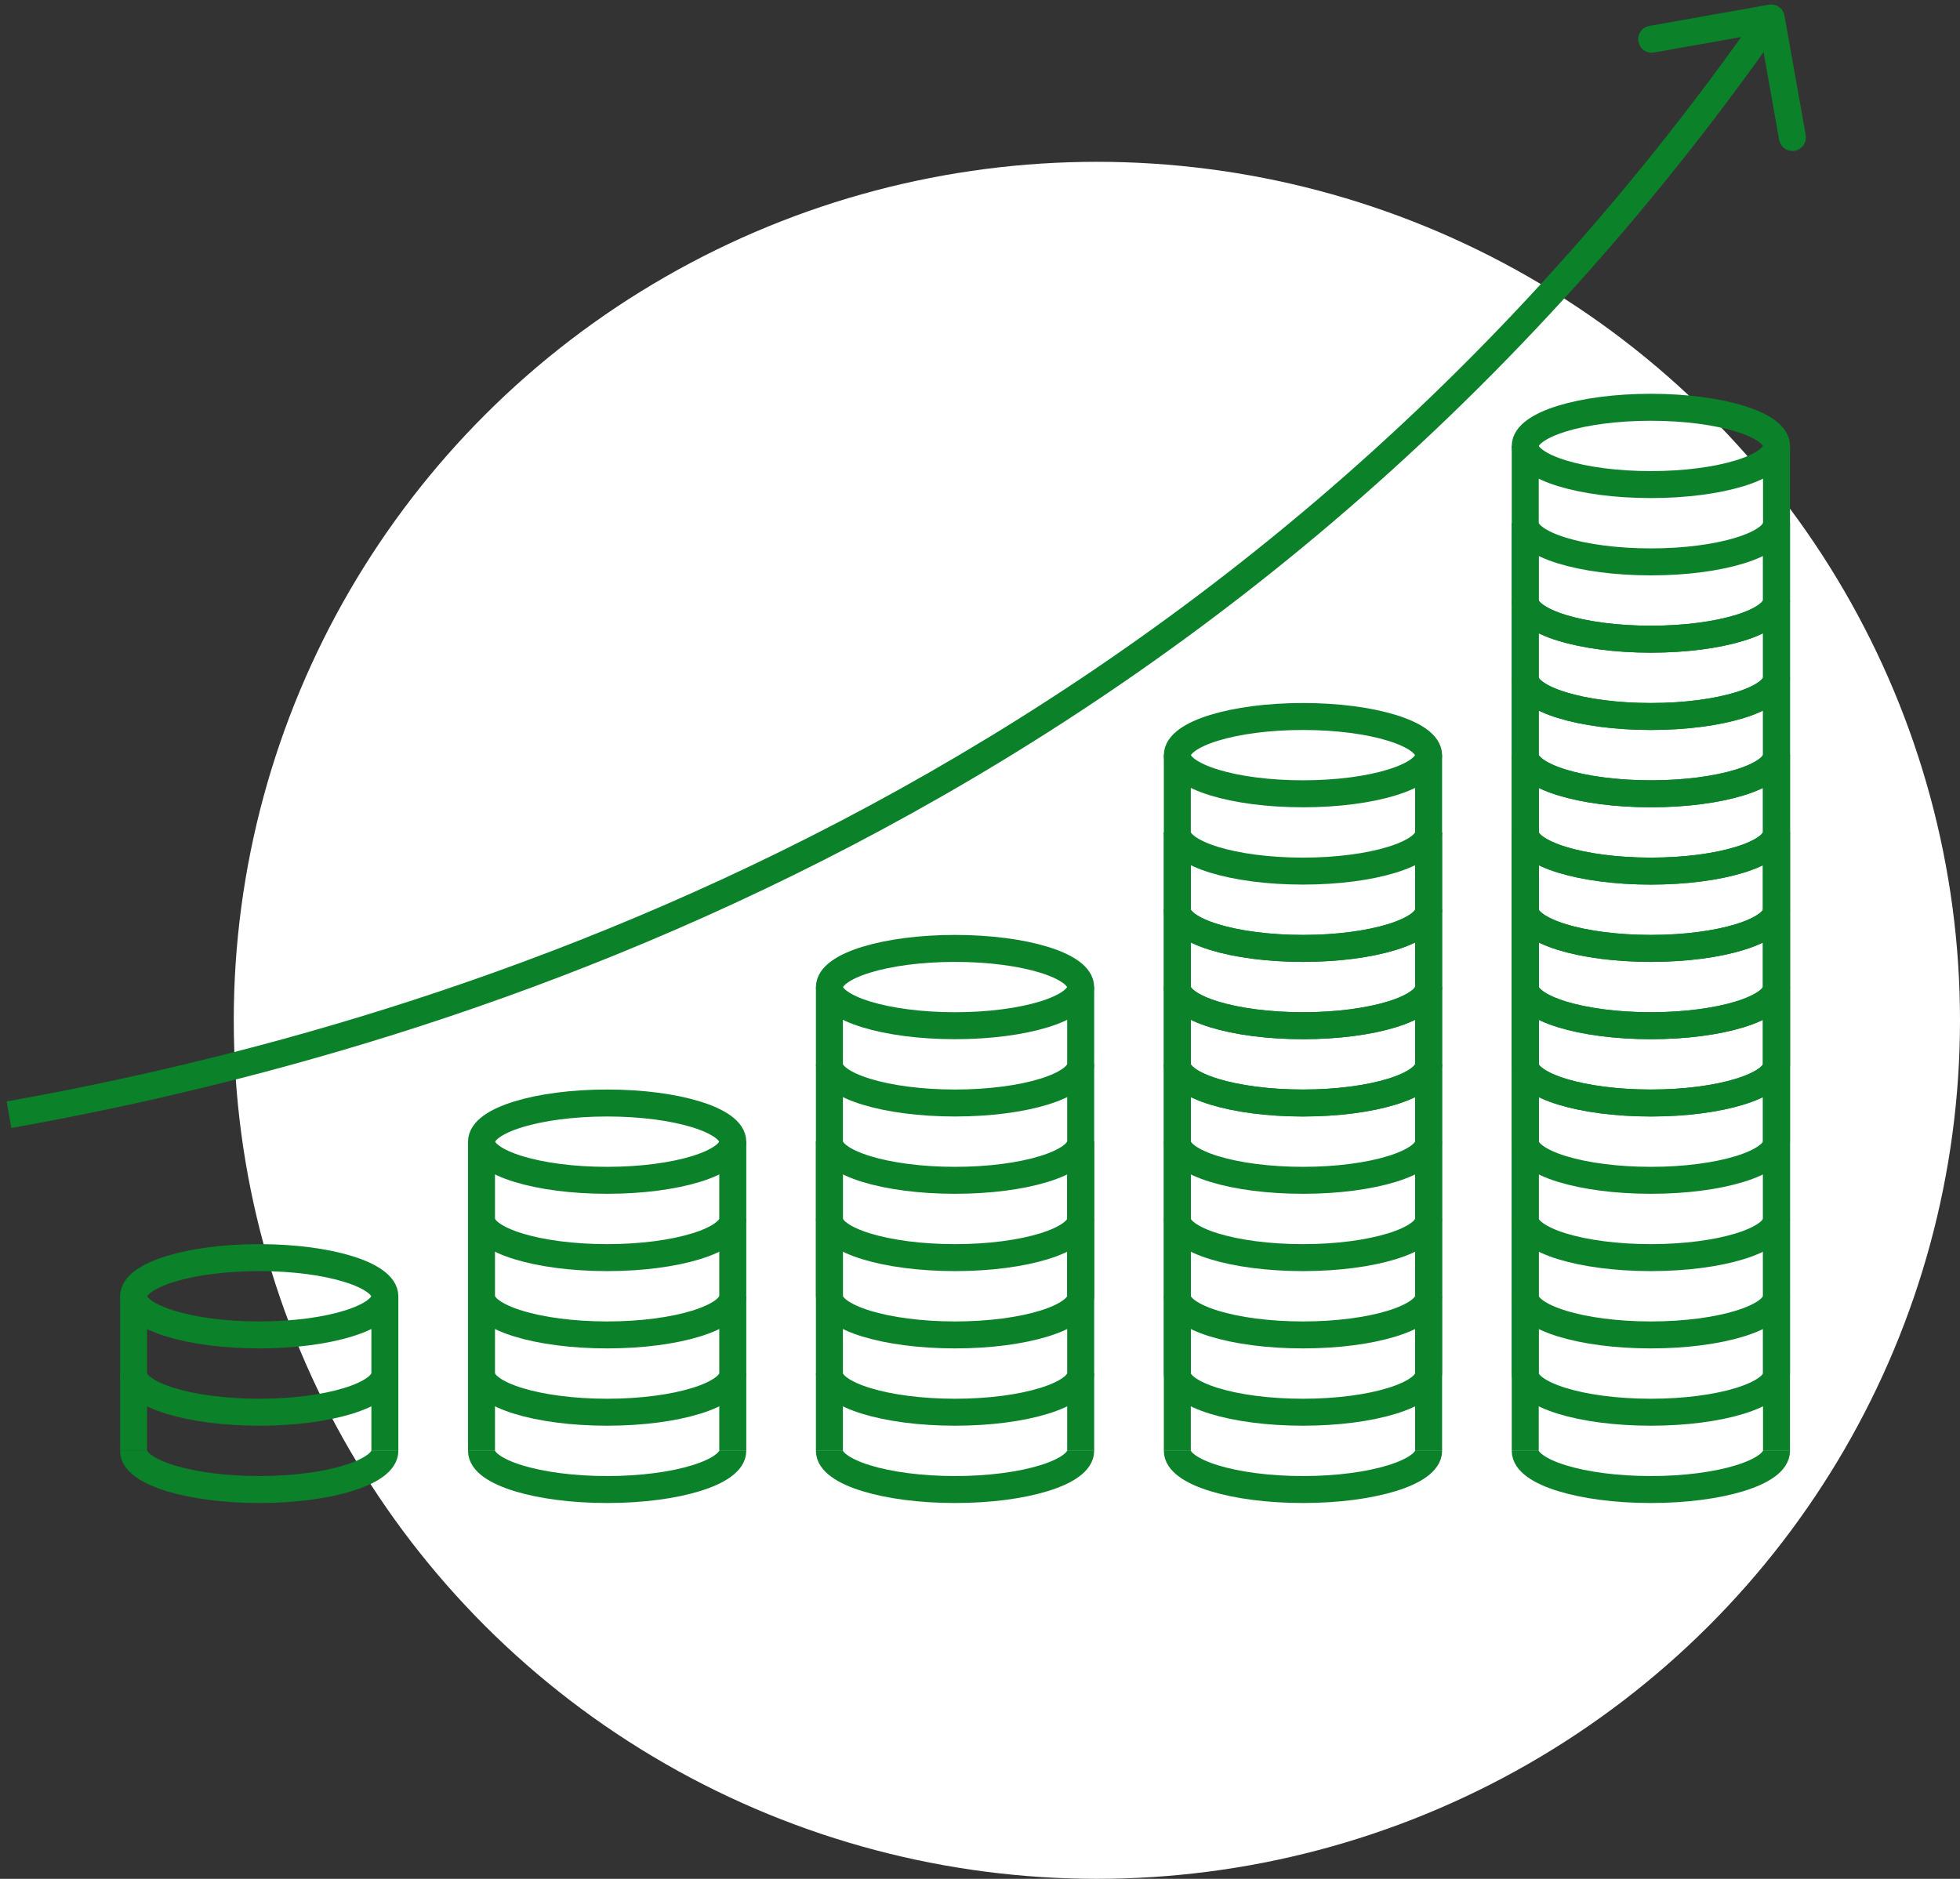<svg width="218" height="209" viewBox="0 0 218 209" fill="none" xmlns="http://www.w3.org/2000/svg">
<rect x="0" y="0" width="218" height="209" fill="#333333" stroke="none"/>
<ellipse cx="122" cy="113.5" rx="96" ry="95.5" fill="white"/>
<path d="M67.528 131.298C75.246 131.298 81.502 129.373 81.502 126.998C81.502 124.623 75.246 122.698 67.528 122.698C59.811 122.698 53.555 124.623 53.555 126.998C53.555 129.373 59.811 131.298 67.528 131.298Z" stroke="#0B812A" stroke-width="3" stroke-miterlimit="10"/>
<path d="M106.225 114.099C113.942 114.099 120.198 112.174 120.198 109.8C120.198 107.425 113.942 105.5 106.225 105.5C98.507 105.5 92.251 107.425 92.251 109.8C92.251 112.174 98.507 114.099 106.225 114.099Z" stroke="#0B812A" stroke-width="3" stroke-miterlimit="10"/>
<path d="M144.921 88.302C152.638 88.302 158.895 86.376 158.895 84.002C158.895 81.627 152.638 79.702 144.921 79.702C137.204 79.702 130.947 81.627 130.947 84.002C130.947 86.376 137.204 88.302 144.921 88.302Z" stroke="#0B812A" stroke-width="3" stroke-miterlimit="10"/>
<path d="M183.618 53.905C191.335 53.905 197.592 51.98 197.592 49.605C197.592 47.23 191.335 45.305 183.618 45.305C175.9 45.305 169.644 47.23 169.644 49.605C169.644 51.98 175.9 53.905 183.618 53.905Z" stroke="#0B812A" stroke-width="3" stroke-miterlimit="10"/>
<path d="M81.502 144.197C81.502 146.57 75.246 148.496 67.528 148.496C59.811 148.496 53.555 146.57 53.555 144.197" stroke="#0B812A" stroke-width="3" stroke-miterlimit="10"/>
<path d="M120.198 126.998C120.198 129.371 113.943 131.298 106.225 131.298C98.507 131.298 92.251 129.371 92.251 126.998" stroke="#0B812A" stroke-width="3" stroke-miterlimit="10"/>
<path d="M158.895 109.8C158.895 112.173 152.639 114.099 144.921 114.099C137.203 114.099 130.947 112.173 130.947 109.8" stroke="#0B812A" stroke-width="3" stroke-miterlimit="10"/>
<path d="M197.592 109.8C197.592 112.173 191.336 114.099 183.618 114.099C175.9 114.099 169.644 112.173 169.644 109.8" stroke="#0B812A" stroke-width="3" stroke-miterlimit="10"/>
<path d="M197.592 75.403C197.592 77.776 191.336 79.702 183.618 79.702C175.9 79.702 169.644 77.776 169.644 75.403" stroke="#0B812A" stroke-width="3" stroke-miterlimit="10"/>
<path d="M158.895 101.2C158.895 103.574 152.639 105.5 144.921 105.5C137.203 105.5 130.947 103.574 130.947 101.2" stroke="#0B812A" stroke-width="3" stroke-miterlimit="10"/>
<path d="M197.592 101.2C197.592 103.574 191.336 105.5 183.618 105.5C175.9 105.5 169.644 103.574 169.644 101.2" stroke="#0B812A" stroke-width="3" stroke-miterlimit="10"/>
<path d="M197.592 66.803C197.592 69.177 191.336 71.103 183.618 71.103C175.9 71.103 169.644 69.177 169.644 66.803" stroke="#0B812A" stroke-width="3" stroke-miterlimit="10"/>
<path d="M158.895 144.197C158.895 146.57 152.639 148.496 144.921 148.496C137.203 148.496 130.947 146.57 130.947 144.197" stroke="#0B812A" stroke-width="3" stroke-miterlimit="10"/>
<path d="M197.592 144.197C197.592 146.57 191.336 148.496 183.618 148.496C175.9 148.496 169.644 146.57 169.644 144.197" stroke="#0B812A" stroke-width="3" stroke-miterlimit="10"/>
<path d="M81.502 135.597C81.502 137.971 75.246 139.897 67.528 139.897C59.811 139.897 53.555 137.971 53.555 135.597" stroke="#0B812A" stroke-width="3" stroke-miterlimit="10"/>
<path d="M120.198 118.399C120.198 120.772 113.943 122.698 106.225 122.698C98.507 122.698 92.251 120.772 92.251 118.399" stroke="#0B812A" stroke-width="3" stroke-miterlimit="10"/>
<path d="M158.895 101.2C158.895 103.574 152.639 105.5 144.921 105.5C137.203 105.5 130.947 103.574 130.947 101.2" stroke="#0B812A" stroke-width="3" stroke-miterlimit="10"/>
<path d="M197.592 101.2C197.592 103.574 191.336 105.5 183.618 105.5C175.9 105.5 169.644 103.574 169.644 101.2" stroke="#0B812A" stroke-width="3" stroke-miterlimit="10"/>
<path d="M197.592 66.803C197.592 69.177 191.336 71.103 183.618 71.103C175.9 71.103 169.644 69.177 169.644 66.803" stroke="#0B812A" stroke-width="3" stroke-miterlimit="10"/>
<path d="M158.895 92.601C158.895 94.975 152.639 96.901 144.921 96.901C137.203 96.901 130.947 94.975 130.947 92.601" stroke="#0B812A" stroke-width="3" stroke-miterlimit="10"/>
<path d="M197.592 92.601C197.592 94.975 191.336 96.901 183.618 96.901C175.9 96.901 169.644 94.975 169.644 92.601" stroke="#0B812A" stroke-width="3" stroke-miterlimit="10"/>
<path d="M197.592 58.204C197.592 60.578 191.336 62.504 183.618 62.504C175.9 62.504 169.644 60.578 169.644 58.204" stroke="#0B812A" stroke-width="3" stroke-miterlimit="10"/>
<path d="M158.895 135.597C158.895 137.971 152.639 139.897 144.921 139.897C137.203 139.897 130.947 137.971 130.947 135.597" stroke="#0B812A" stroke-width="3" stroke-miterlimit="10"/>
<path d="M197.592 135.597C197.592 137.971 191.336 139.897 183.618 139.897C175.9 139.897 169.644 137.971 169.644 135.597" stroke="#0B812A" stroke-width="3" stroke-miterlimit="10"/>
<path d="M81.502 152.796C81.502 155.169 75.246 157.095 67.528 157.095C59.811 157.095 53.555 155.169 53.555 152.796" stroke="#0B812A" stroke-width="3" stroke-miterlimit="10"/>
<path d="M120.198 135.597C120.198 137.971 113.943 139.897 106.225 139.897C98.507 139.897 92.251 137.971 92.251 135.597" stroke="#0B812A" stroke-width="3" stroke-miterlimit="10"/>
<path d="M120.198 152.796C120.198 155.169 113.943 157.095 106.225 157.095C98.507 157.095 92.251 155.169 92.251 152.796" stroke="#0B812A" stroke-width="3" stroke-miterlimit="10"/>
<path d="M158.895 118.399C158.895 120.772 152.639 122.698 144.921 122.698C137.203 122.698 130.947 120.772 130.947 118.399" stroke="#0B812A" stroke-width="3" stroke-miterlimit="10"/>
<path d="M197.592 118.399C197.592 120.772 191.336 122.698 183.618 122.698C175.9 122.698 169.644 120.772 169.644 118.399" stroke="#0B812A" stroke-width="3" stroke-miterlimit="10"/>
<path d="M197.592 84.002C197.592 86.375 191.336 88.302 183.618 88.302C175.9 88.302 169.644 86.375 169.644 84.002" stroke="#0B812A" stroke-width="3" stroke-miterlimit="10"/>
<path d="M158.895 109.8C158.895 112.173 152.639 114.099 144.921 114.099C137.203 114.099 130.947 112.173 130.947 109.8" stroke="#0B812A" stroke-width="3" stroke-miterlimit="10"/>
<path d="M197.592 109.8C197.592 112.173 191.336 114.099 183.618 114.099C175.9 114.099 169.644 112.173 169.644 109.8" stroke="#0B812A" stroke-width="3" stroke-miterlimit="10"/>
<path d="M197.592 75.403C197.592 77.776 191.336 79.702 183.618 79.702C175.9 79.702 169.644 77.776 169.644 75.403" stroke="#0B812A" stroke-width="3" stroke-miterlimit="10"/>
<path d="M158.895 152.796C158.895 155.169 152.639 157.095 144.921 157.095C137.203 157.095 130.947 155.169 130.947 152.796" stroke="#0B812A" stroke-width="3" stroke-miterlimit="10"/>
<path d="M197.592 152.796C197.592 155.169 191.336 157.095 183.618 157.095C175.9 157.095 169.644 155.169 169.644 152.796" stroke="#0B812A" stroke-width="3" stroke-miterlimit="10"/>
<path d="M81.502 161.395C81.502 163.768 75.246 165.695 67.528 165.695C59.811 165.695 53.555 163.768 53.555 161.395" stroke="#0B812A" stroke-width="3" stroke-miterlimit="10"/>
<path d="M120.198 144.197C120.198 146.57 113.943 148.496 106.225 148.496C98.507 148.496 92.251 146.57 92.251 144.197" stroke="#0B812A" stroke-width="3" stroke-miterlimit="10"/>
<path d="M120.198 161.395C120.198 163.768 113.943 165.695 106.225 165.695C98.507 165.695 92.251 163.768 92.251 161.395" stroke="#0B812A" stroke-width="3" stroke-miterlimit="10"/>
<path d="M158.895 126.998C158.895 129.371 152.639 131.298 144.921 131.298C137.203 131.298 130.947 129.371 130.947 126.998" stroke="#0B812A" stroke-width="3" stroke-miterlimit="10"/>
<path d="M197.592 126.998C197.592 129.371 191.336 131.298 183.618 131.298C175.9 131.298 169.644 129.371 169.644 126.998" stroke="#0B812A" stroke-width="3" stroke-miterlimit="10"/>
<path d="M197.592 92.601C197.592 94.975 191.336 96.901 183.618 96.901C175.9 96.901 169.644 94.975 169.644 92.601" stroke="#0B812A" stroke-width="3" stroke-miterlimit="10"/>
<path d="M158.895 118.399C158.895 120.772 152.639 122.698 144.921 122.698C137.203 122.698 130.947 120.772 130.947 118.399" stroke="#0B812A" stroke-width="3" stroke-miterlimit="10"/>
<path d="M197.592 118.399C197.592 120.772 191.336 122.698 183.618 122.698C175.9 122.698 169.644 120.772 169.644 118.399" stroke="#0B812A" stroke-width="3" stroke-miterlimit="10"/>
<path d="M197.592 84.002C197.592 86.375 191.336 88.302 183.618 88.302C175.9 88.302 169.644 86.375 169.644 84.002" stroke="#0B812A" stroke-width="3" stroke-miterlimit="10"/>
<path d="M158.895 161.395C158.895 163.768 152.639 165.695 144.921 165.695C137.203 165.695 130.947 163.768 130.947 161.395" stroke="#0B812A" stroke-width="3" stroke-miterlimit="10"/>
<path d="M197.592 161.395C197.592 163.768 191.336 165.695 183.618 165.695C175.9 165.695 169.644 163.768 169.644 161.395" stroke="#0B812A" stroke-width="3" stroke-miterlimit="10"/>
<path d="M53.555 161.395V126.998" stroke="#0B812A" stroke-width="3" stroke-miterlimit="10"/>
<path d="M92.251 144.196V109.8" stroke="#0B812A" stroke-width="3" stroke-miterlimit="10"/>
<path d="M92.251 161.395V126.998" stroke="#0B812A" stroke-width="3" stroke-miterlimit="10"/>
<path d="M130.947 126.998V92.601" stroke="#0B812A" stroke-width="3" stroke-miterlimit="10"/>
<path d="M169.644 126.998V92.601" stroke="#0B812A" stroke-width="3" stroke-miterlimit="10"/>
<path d="M169.644 92.601V58.204" stroke="#0B812A" stroke-width="3" stroke-miterlimit="10"/>
<path d="M130.947 118.399V84.002" stroke="#0B812A" stroke-width="3" stroke-miterlimit="10"/>
<path d="M169.644 118.399V84.002" stroke="#0B812A" stroke-width="3" stroke-miterlimit="10"/>
<path d="M169.644 84.002V49.605" stroke="#0B812A" stroke-width="3" stroke-miterlimit="10"/>
<path d="M130.947 161.395V126.998" stroke="#0B812A" stroke-width="3" stroke-miterlimit="10"/>
<path d="M169.644 161.395V126.998" stroke="#0B812A" stroke-width="3" stroke-miterlimit="10"/>
<path d="M169.644 126.998V92.601" stroke="#0B812A" stroke-width="3" stroke-miterlimit="10"/>
<path d="M130.947 152.796V118.399" stroke="#0B812A" stroke-width="3" stroke-miterlimit="10"/>
<path d="M169.644 152.796V118.399" stroke="#0B812A" stroke-width="3" stroke-miterlimit="10"/>
<path d="M169.644 118.399V84.002" stroke="#0B812A" stroke-width="3" stroke-miterlimit="10"/>
<path d="M81.502 161.395V126.998" stroke="#0B812A" stroke-width="3" stroke-miterlimit="10"/>
<path d="M120.198 144.196V109.8" stroke="#0B812A" stroke-width="3" stroke-miterlimit="10"/>
<path d="M120.198 161.395V126.998" stroke="#0B812A" stroke-width="3" stroke-miterlimit="10"/>
<path d="M158.895 126.998V92.601" stroke="#0B812A" stroke-width="3" stroke-miterlimit="10"/>
<path d="M197.591 126.998V92.601" stroke="#0B812A" stroke-width="3" stroke-miterlimit="10"/>
<path d="M197.591 92.601V58.204" stroke="#0B812A" stroke-width="3" stroke-miterlimit="10"/>
<path d="M158.895 118.399V84.002" stroke="#0B812A" stroke-width="3" stroke-miterlimit="10"/>
<path d="M197.591 118.399V84.002" stroke="#0B812A" stroke-width="3" stroke-miterlimit="10"/>
<path d="M197.591 84.002V49.605" stroke="#0B812A" stroke-width="3" stroke-miterlimit="10"/>
<path d="M158.895 161.395V126.998" stroke="#0B812A" stroke-width="3" stroke-miterlimit="10"/>
<path d="M197.591 161.395V126.998" stroke="#0B812A" stroke-width="3" stroke-miterlimit="10"/>
<path d="M197.591 126.998V92.601" stroke="#0B812A" stroke-width="3" stroke-miterlimit="10"/>
<path d="M158.895 152.796V118.399" stroke="#0B812A" stroke-width="3" stroke-miterlimit="10"/>
<path d="M197.591 152.796V118.399" stroke="#0B812A" stroke-width="3" stroke-miterlimit="10"/>
<path d="M197.591 118.399V84.002" stroke="#0B812A" stroke-width="3" stroke-miterlimit="10"/>
<path d="M28.832 148.496C36.549 148.496 42.805 146.571 42.805 144.196C42.805 141.822 36.549 139.897 28.832 139.897C21.114 139.897 14.858 141.822 14.858 144.196C14.858 146.571 21.114 148.496 28.832 148.496Z" stroke="#0B812A" stroke-width="3" stroke-miterlimit="10"/>
<path d="M42.805 152.796C42.805 155.169 36.549 157.095 28.832 157.095C21.114 157.095 14.858 155.169 14.858 152.796" stroke="#0B812A" stroke-width="3" stroke-miterlimit="10"/>
<path d="M42.805 161.395C42.805 163.768 36.549 165.695 28.832 165.695C21.114 165.695 14.858 163.768 14.858 161.395" stroke="#0B812A" stroke-width="3" stroke-miterlimit="10"/>
<path d="M14.858 161.395V144.197" stroke="#0B812A" stroke-width="3" stroke-miterlimit="10"/>
<path d="M42.806 161.395V144.197" stroke="#0B812A" stroke-width="3" stroke-miterlimit="10"/>
<path d="M198.477 1.738C198.332 0.922 197.553 0.378 196.738 0.523L183.446 2.885C182.63 3.03 182.086 3.809 182.231 4.624C182.376 5.44 183.155 5.984 183.971 5.839L195.786 3.739L197.885 15.554C198.03 16.37 198.809 16.914 199.624 16.769C200.44 16.624 200.984 15.845 200.839 15.029L198.477 1.738ZM1.264 125.477C49.752 116.817 136.598 91.126 198.23 2.859L195.77 1.141C134.786 88.48 48.854 113.93 0.736 122.523L1.264 125.477Z" fill="#0B812A"/>
</svg>

